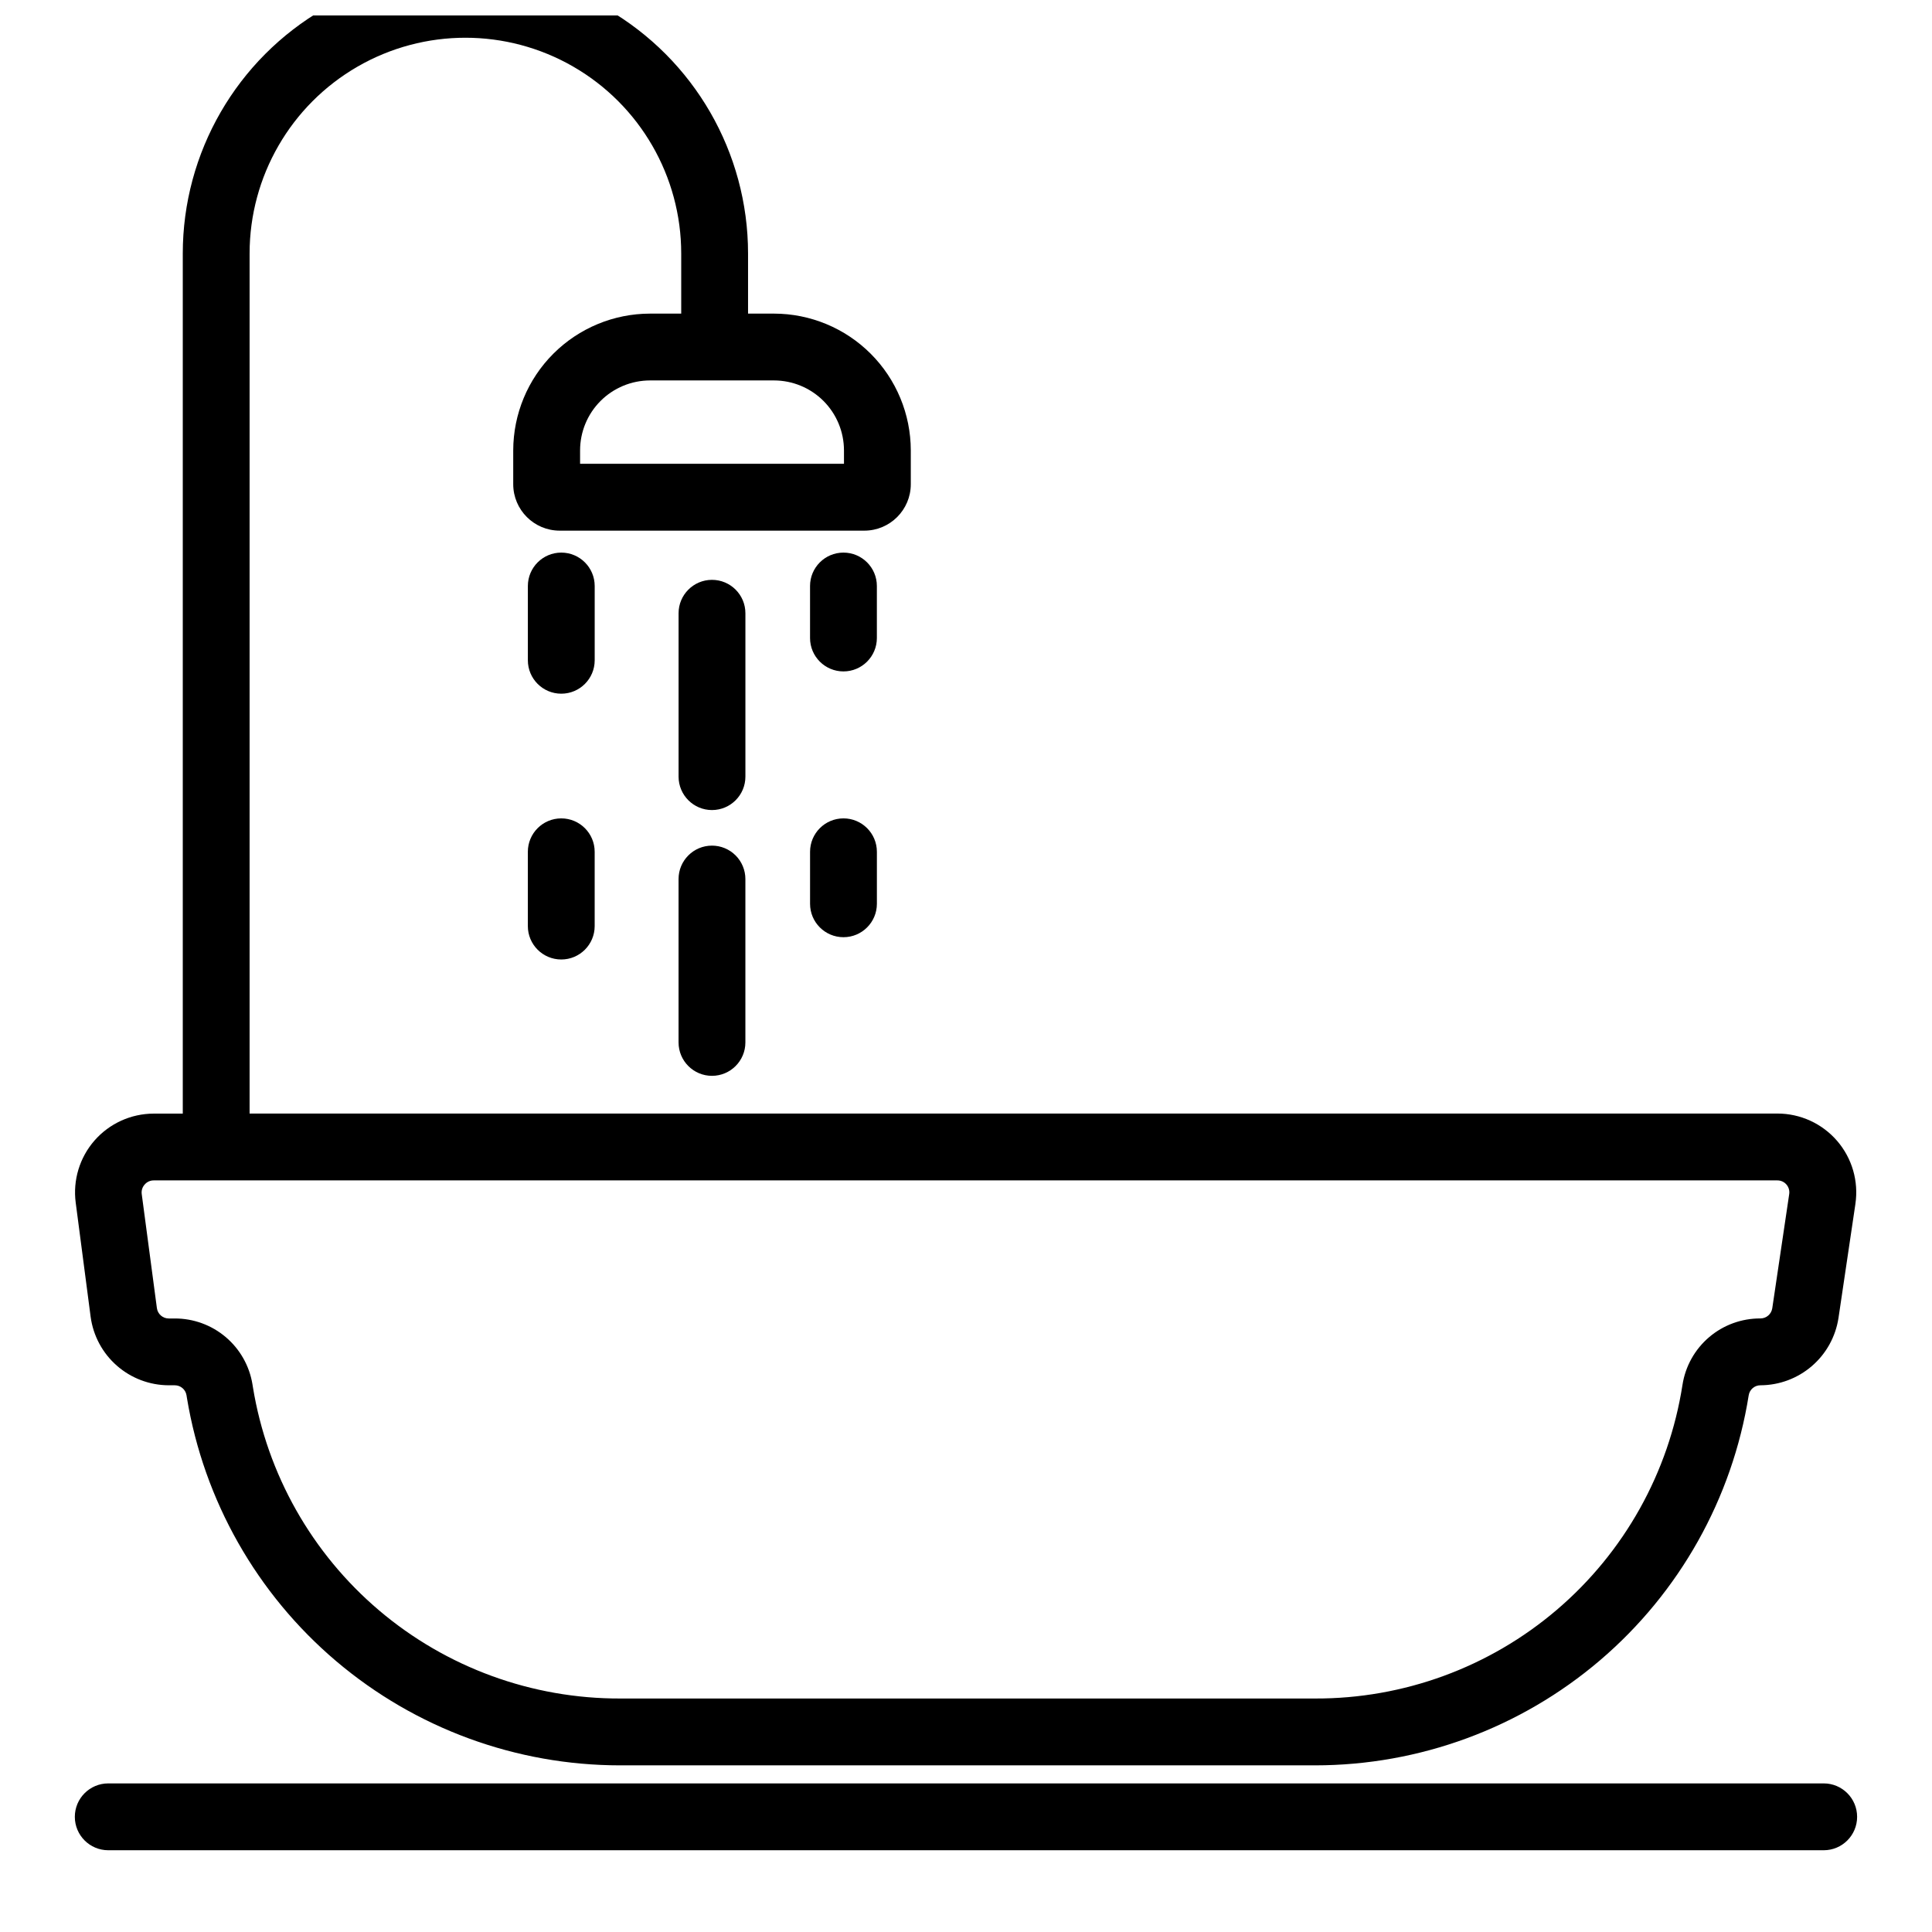 <?xml version="1.0" encoding="UTF-8"?>
<!-- Uploaded to: ICON Repo, www.svgrepo.com, Generator: ICON Repo Mixer Tools -->
<svg width="800px" height="800px" version="1.1" viewBox="144 144 512 512" xmlns="http://www.w3.org/2000/svg">
 <defs>
  <clipPath id="a">
   <path d="m163 148.09h473v463.91h-473z"/>
  </clipPath>
 </defs>
 <g clip-path="url(#a)">
  <path d="m168.02 492.97c0.676 5.008 3.137 9.605 6.938 12.938 3.797 3.336 8.672 5.184 13.727 5.207h1.625c1.547-0.008 2.871 1.117 3.117 2.644l0.117 0.727v0.004c4.508 27.195 18.523 51.906 39.551 69.734s47.699 27.613 75.266 27.613h184.14c27.688-0.004 54.469-9.875 75.531-27.848 21.062-17.973 35.031-42.867 39.391-70.211 0.238-1.539 1.566-2.676 3.129-2.664 5-0.023 9.828-1.828 13.617-5.094 3.789-3.266 6.285-7.773 7.047-12.719l4.488-30.258h-0.004c0.891-6.008-0.879-12.105-4.848-16.703s-9.742-7.238-15.816-7.238h-404.89v-227.91c0-20.43 10.902-39.312 28.594-49.527 17.695-10.215 39.496-10.215 57.191 0 17.695 10.215 28.598 29.098 28.598 49.527v15.922h-8.277c-9.609 0.012-18.816 3.836-25.613 10.629-6.793 6.793-10.613 16.004-10.629 25.613v8.973c0.008 6.789 5.512 12.293 12.301 12.301h80.758c6.789-0.008 12.293-5.512 12.301-12.301v-8.973c-0.016-9.609-3.836-18.82-10.629-25.613s-16.004-10.617-25.613-10.629h-6.887v-15.922c0-26.758-14.277-51.488-37.453-64.867-23.172-13.379-51.727-13.379-74.902 0-23.172 13.379-37.449 38.109-37.449 64.867v227.93h-7.707c-6.008 0.008-11.723 2.606-15.68 7.125-3.957 4.523-5.773 10.531-4.984 16.492zm181.11-248.15c4.914 0.008 9.621 1.961 13.098 5.434 3.473 3.473 5.426 8.184 5.434 13.098v3.562h-69.934v-3.562c0.004-4.914 1.957-9.625 5.43-13.098 3.477-3.473 8.184-5.426 13.098-5.434zm-166.78 213.08c0.598-0.691 1.469-1.086 2.379-1.082h430.3c0.922-0.004 1.797 0.398 2.398 1.094 0.602 0.699 0.867 1.625 0.73 2.535l-4.488 30.258c-0.238 1.547-1.562 2.691-3.129 2.695-4.981-0.027-9.809 1.73-13.602 4.961-3.793 3.227-6.297 7.711-7.062 12.633-3.613 23.219-15.426 44.371-33.301 59.621-17.871 15.254-40.621 23.594-64.113 23.508h-184.1c-23.391 0.066-46.035-8.203-63.875-23.328-17.84-15.129-29.703-36.113-33.465-59.199l-0.117-0.727c-0.797-4.883-3.305-9.324-7.082-12.523-3.773-3.199-8.566-4.949-13.512-4.934h-1.594c-1.586 0-2.93-1.176-3.141-2.746l-4.023-30.266c-0.113-0.91 0.176-1.824 0.797-2.5z"/>
 </g>
 <path d="m301.6 299.3c0-4.891-3.965-8.855-8.855-8.855-4.891 0-8.855 3.965-8.855 8.855v19.68c0 4.891 3.965 8.855 8.855 8.855 4.891 0 8.855-3.965 8.855-8.855z"/>
 <path d="m341.54 306.52c0-4.891-3.965-8.855-8.855-8.855s-8.855 3.965-8.855 8.855v43.297-0.004c0 4.894 3.965 8.859 8.855 8.859s8.855-3.965 8.855-8.859z"/>
 <path d="m376.38 299.3c0-4.891-3.965-8.855-8.855-8.855s-8.855 3.965-8.855 8.855v13.777c0 4.891 3.965 8.855 8.855 8.855s8.855-3.965 8.855-8.855z"/>
 <path d="m292.74 360.88c-4.891 0-8.855 3.965-8.855 8.859v19.68c0 4.891 3.965 8.855 8.855 8.855 4.891 0 8.855-3.965 8.855-8.855v-19.68c0-4.894-3.965-8.859-8.855-8.859z"/>
 <path d="m332.68 368.1c-4.891 0-8.855 3.965-8.855 8.855v43.297c0 4.891 3.965 8.855 8.855 8.855s8.855-3.965 8.855-8.855v-43.297c0-2.348-0.934-4.602-2.594-6.262-1.66-1.66-3.914-2.594-6.262-2.594z"/>
 <path d="m367.53 360.88c-4.891 0-8.855 3.965-8.855 8.859v13.777-0.004c0 4.891 3.965 8.855 8.855 8.855s8.855-3.965 8.855-8.855v-13.777 0.004c0-4.894-3.965-8.859-8.855-8.859z"/>
 <path d="m627.3 616.62h-454.61c-4.891 0-8.859 3.965-8.859 8.859 0 4.891 3.969 8.855 8.859 8.855h454.61c4.891 0 8.855-3.965 8.855-8.855 0-4.894-3.965-8.859-8.855-8.859z"/>
</svg>